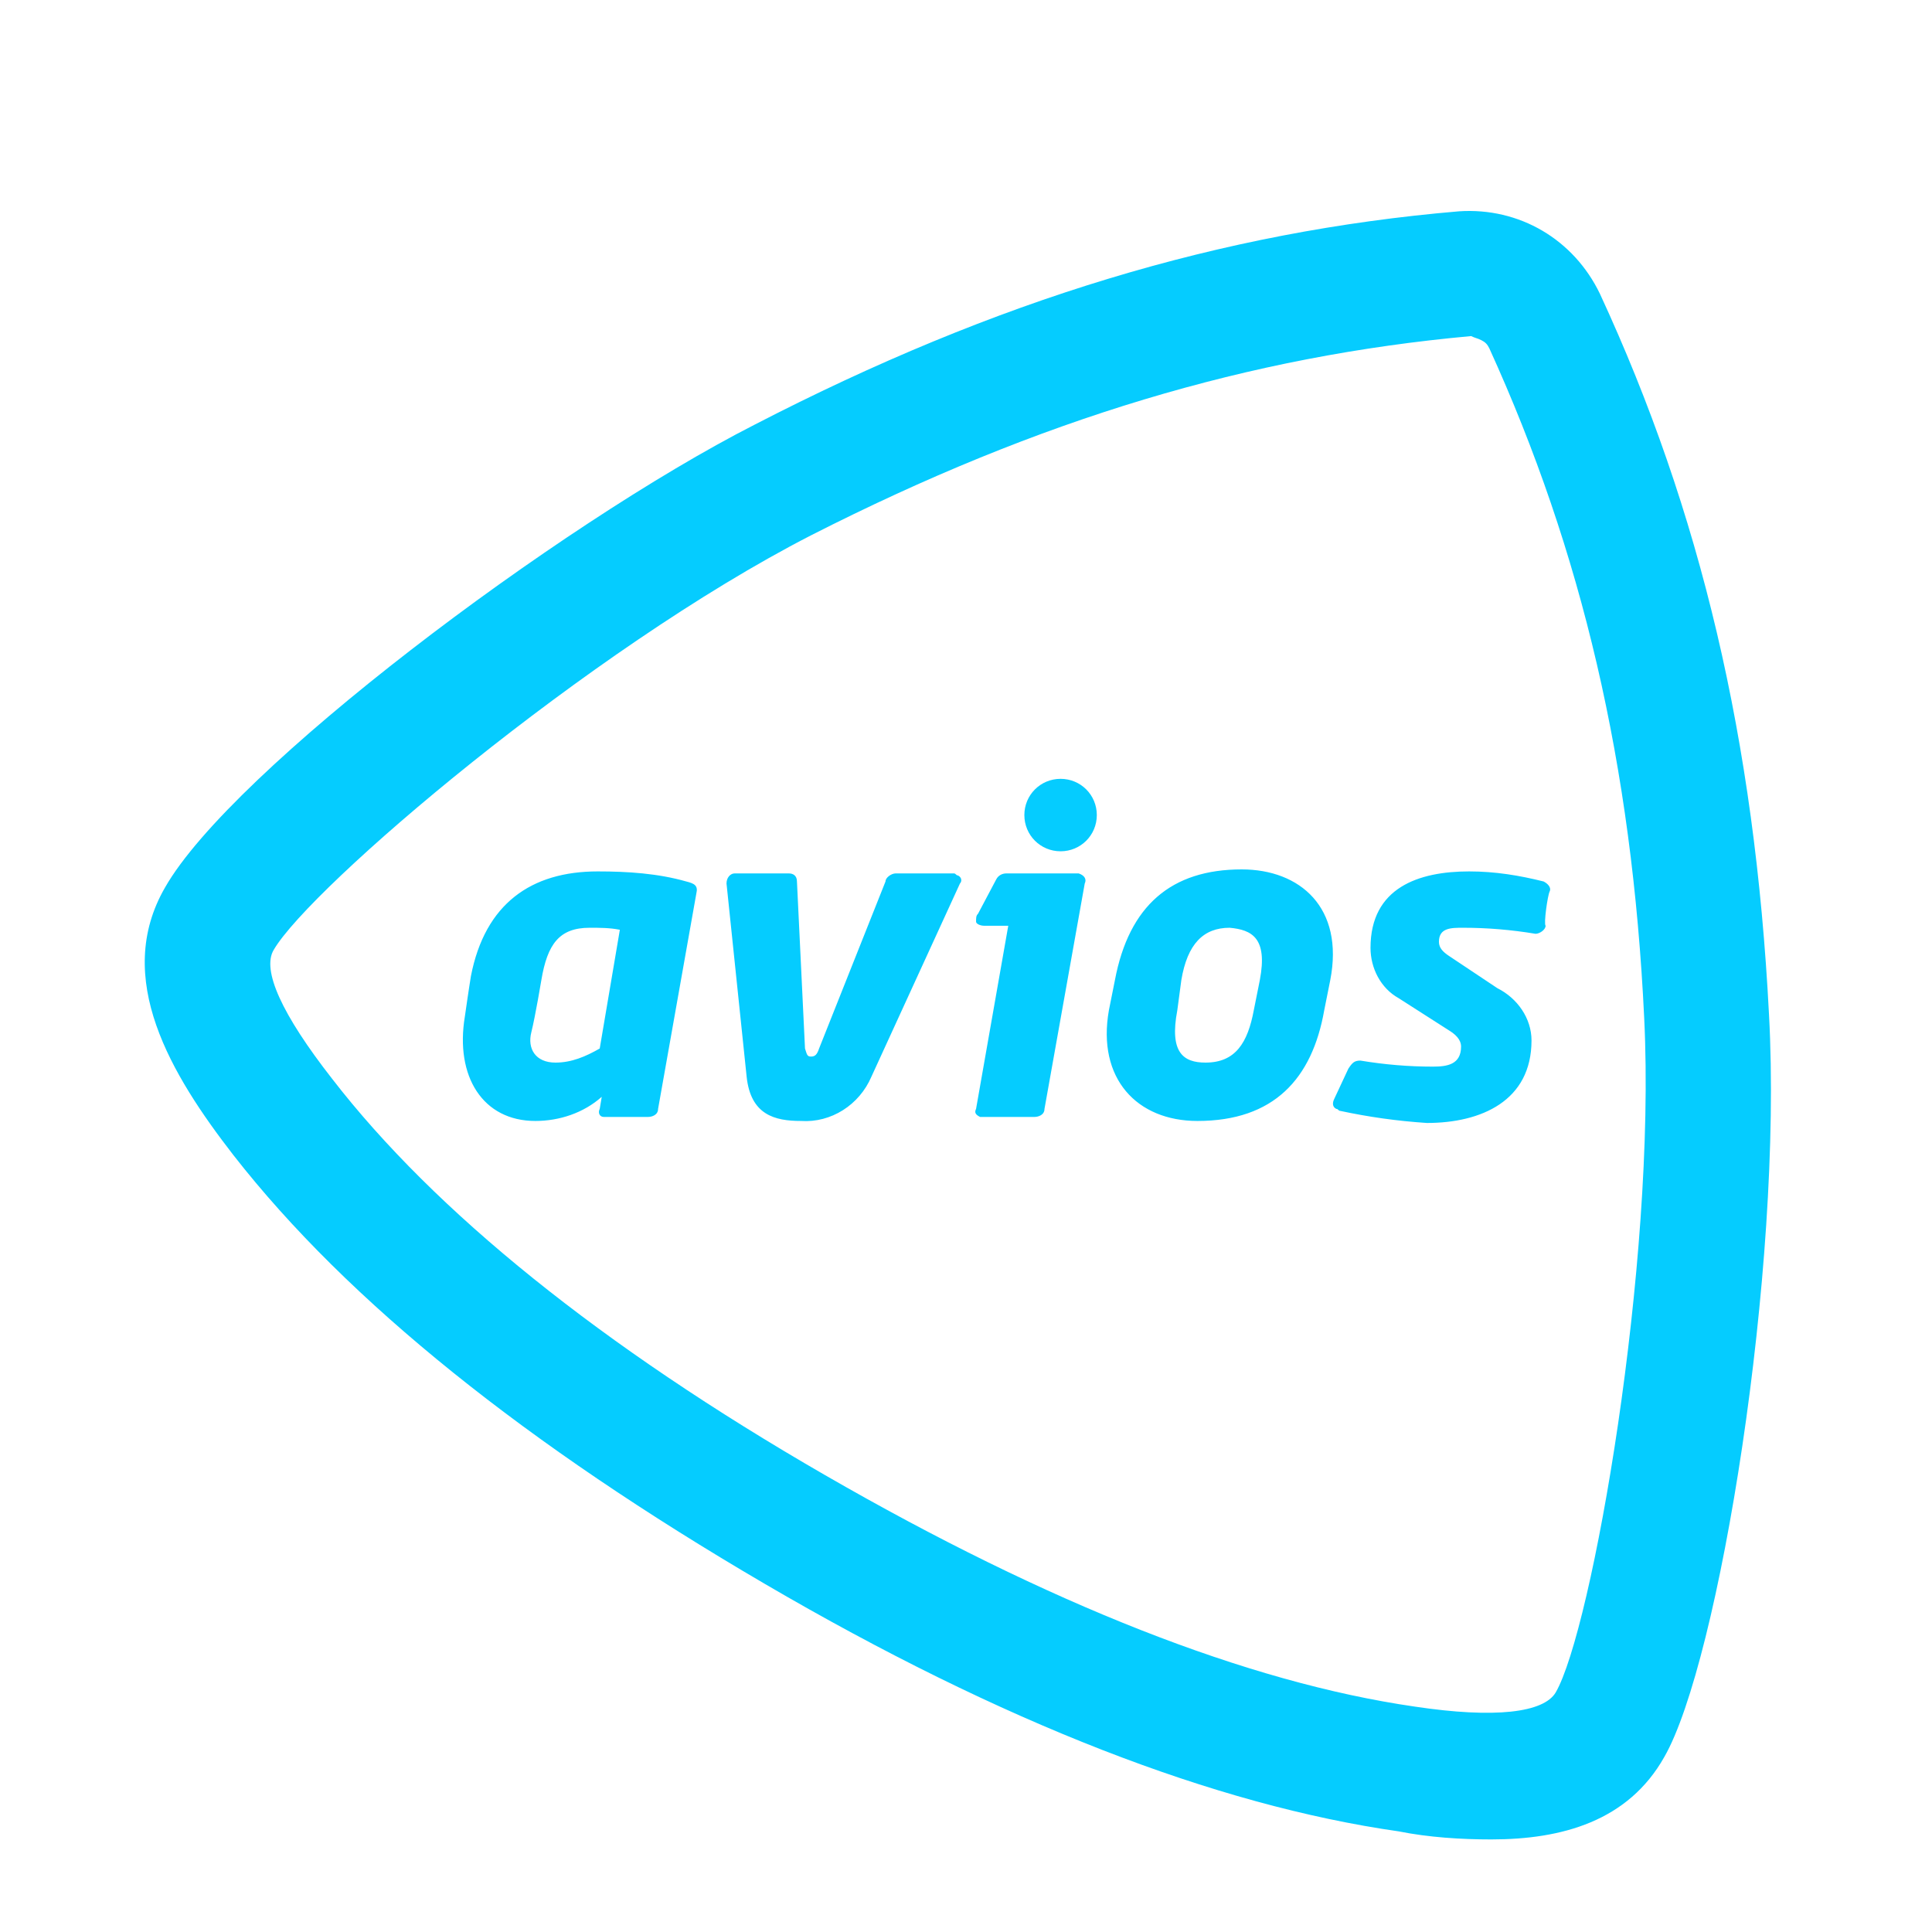 <?xml version="1.0" encoding="utf-8"?>
<!-- Generator: Adobe Illustrator 26.0.3, SVG Export Plug-In . SVG Version: 6.00 Build 0)  -->
<svg version="1.1" id="Layer_1" xmlns="http://www.w3.org/2000/svg" xmlns:xlink="http://www.w3.org/1999/xlink" x="0px" y="0px"
	 viewBox="0 0 96 96" style="enable-background:new 0 0 96 96;" xml:space="preserve">
<style type="text/css">
	.st0{fill:#05CCFF;}
</style>
<path class="st0" d="M30.8,46.2l-1,5.9c-0.7,0.4-1.4,0.7-2.2,0.7c-1,0-1.4-0.7-1.2-1.5s0.5-2.6,0.5-2.6c0.3-1.8,0.9-2.6,2.4-2.6
	C29.8,46.1,30.3,46.1,30.8,46.2 M34.6,44.4c0.1-0.4-0.1-0.5-0.5-0.6c-1.4-0.4-2.9-0.5-4.4-0.5c-3.3,0-5.6,1.6-6.3,5.2
	c-0.1,0.6-0.3,2-0.3,2c-0.5,3,0.9,5.2,3.5,5.2c1.2,0,2.4-0.4,3.3-1.2l-0.1,0.6c-0.1,0.2,0,0.4,0.2,0.4c0,0,0.1,0,0.1,0h2.1
	c0.2,0,0.5-0.1,0.5-0.4c0,0,0,0,0,0L34.6,44.4z M47.7,43.9c0.1-0.1,0.1-0.3-0.1-0.4c-0.1,0-0.1-0.1-0.2-0.1h-2.9
	c-0.2,0-0.5,0.2-0.5,0.4l-3.3,8.3c-0.1,0.3-0.2,0.4-0.4,0.4s-0.2-0.1-0.3-0.4l-0.4-8.3c0-0.3-0.2-0.4-0.4-0.4h-2.7
	c-0.2,0-0.4,0.2-0.4,0.5c0,0,0,0,0,0l1,9.6c0.2,1.9,1.4,2.2,2.7,2.2c1.5,0.1,2.9-0.8,3.5-2.2L47.7,43.9z M53.6,43.4H50
	c-0.2,0-0.4,0.1-0.5,0.3l-0.9,1.7c-0.1,0.1-0.1,0.2-0.1,0.4c0,0.1,0.2,0.2,0.4,0.2h1.2l-1.6,9.1c-0.1,0.2,0,0.3,0.2,0.4
	c0,0,0.1,0,0.1,0h2.6c0.2,0,0.5-0.1,0.5-0.4c0,0,0,0,0,0l2-11.2C54,43.7,53.9,43.5,53.6,43.4C53.7,43.4,53.6,43.4,53.6,43.4
	 M54.5,40.5c0-1-0.8-1.8-1.8-1.8c-1,0-1.8,0.8-1.8,1.8c0,1,0.8,1.8,1.8,1.8S54.5,41.5,54.5,40.5L54.5,40.5 M62.6,48.7l-0.3,1.5
	c-0.3,1.6-0.9,2.6-2.4,2.6c-1.1,0-1.8-0.5-1.4-2.6l0.2-1.5c0.3-1.8,1.1-2.6,2.4-2.6C62.2,46.2,63,46.6,62.6,48.7 M66.1,48.7
	c0.7-3.6-1.5-5.5-4.4-5.5c-3.5,0-5.6,1.8-6.3,5.5l-0.3,1.5c-0.6,3.4,1.4,5.5,4.4,5.5c3.8,0,5.7-2.1,6.3-5.5L66.1,48.7z M77,44.3
	c0.1-0.2-0.1-0.4-0.3-0.5c0,0,0,0,0,0c-1.2-0.3-2.4-0.5-3.7-0.5c-2.5,0-4.9,0.8-4.9,3.8c0,1,0.5,2,1.4,2.5l2.5,1.6
	c0.5,0.3,0.6,0.6,0.6,0.8c0,0.9-0.7,1-1.4,1c-1.2,0-2.4-0.1-3.6-0.3c-0.3,0-0.4,0.1-0.6,0.4l-0.7,1.5c-0.1,0.2-0.1,0.4,0.1,0.5
	c0.1,0,0.1,0.1,0.2,0.1c1.4,0.3,2.8,0.5,4.3,0.6c2.7,0,5.2-1.1,5.2-4.1c0-1.1-0.7-2.1-1.7-2.6L72,47.5c-0.3-0.2-0.5-0.4-0.5-0.7
	c0-0.7,0.6-0.7,1.2-0.7c1.2,0,2.4,0.1,3.6,0.3c0.2,0,0.5-0.2,0.5-0.4C76.7,45.9,76.9,44.5,77,44.3 M74.1,91.4
	c-1.5,0-3.1-0.1-4.6-0.4c-9.1-1.3-19.7-5.4-31.5-12.3s-20.7-14-26.4-21.3c-3.1-4-6-8.8-3.4-13.3c3.3-5.8,19.5-18,29.3-23
	c12-6.2,23.2-9.6,35-10.6c3-0.2,5.7,1.4,7,4.1c5,10.8,7.7,22.2,8.4,35.8l0,0c0.7,12.7-2.5,32.2-5.2,36.9
	C80.9,90.5,77.6,91.4,74.1,91.4z M73.1,16.7L73.1,16.7c-11,1-21.4,4.1-32.8,9.9c-11.1,5.7-24.9,17.5-26.7,20.6
	c-0.6,1,0.4,3.2,2.9,6.4c5.1,6.6,13.4,13.3,24.5,19.7s21,10.3,29.3,11.5c4,0.6,6.4,0.3,7-0.7c1.8-3.1,5-21.3,4.4-33.5l0,0
	C81.1,38,78.6,27.4,74,17.3c-0.1-0.2-0.2-0.3-0.4-0.4C73.4,16.8,73.3,16.8,73.1,16.7L73.1,16.7z"/>
</svg>
